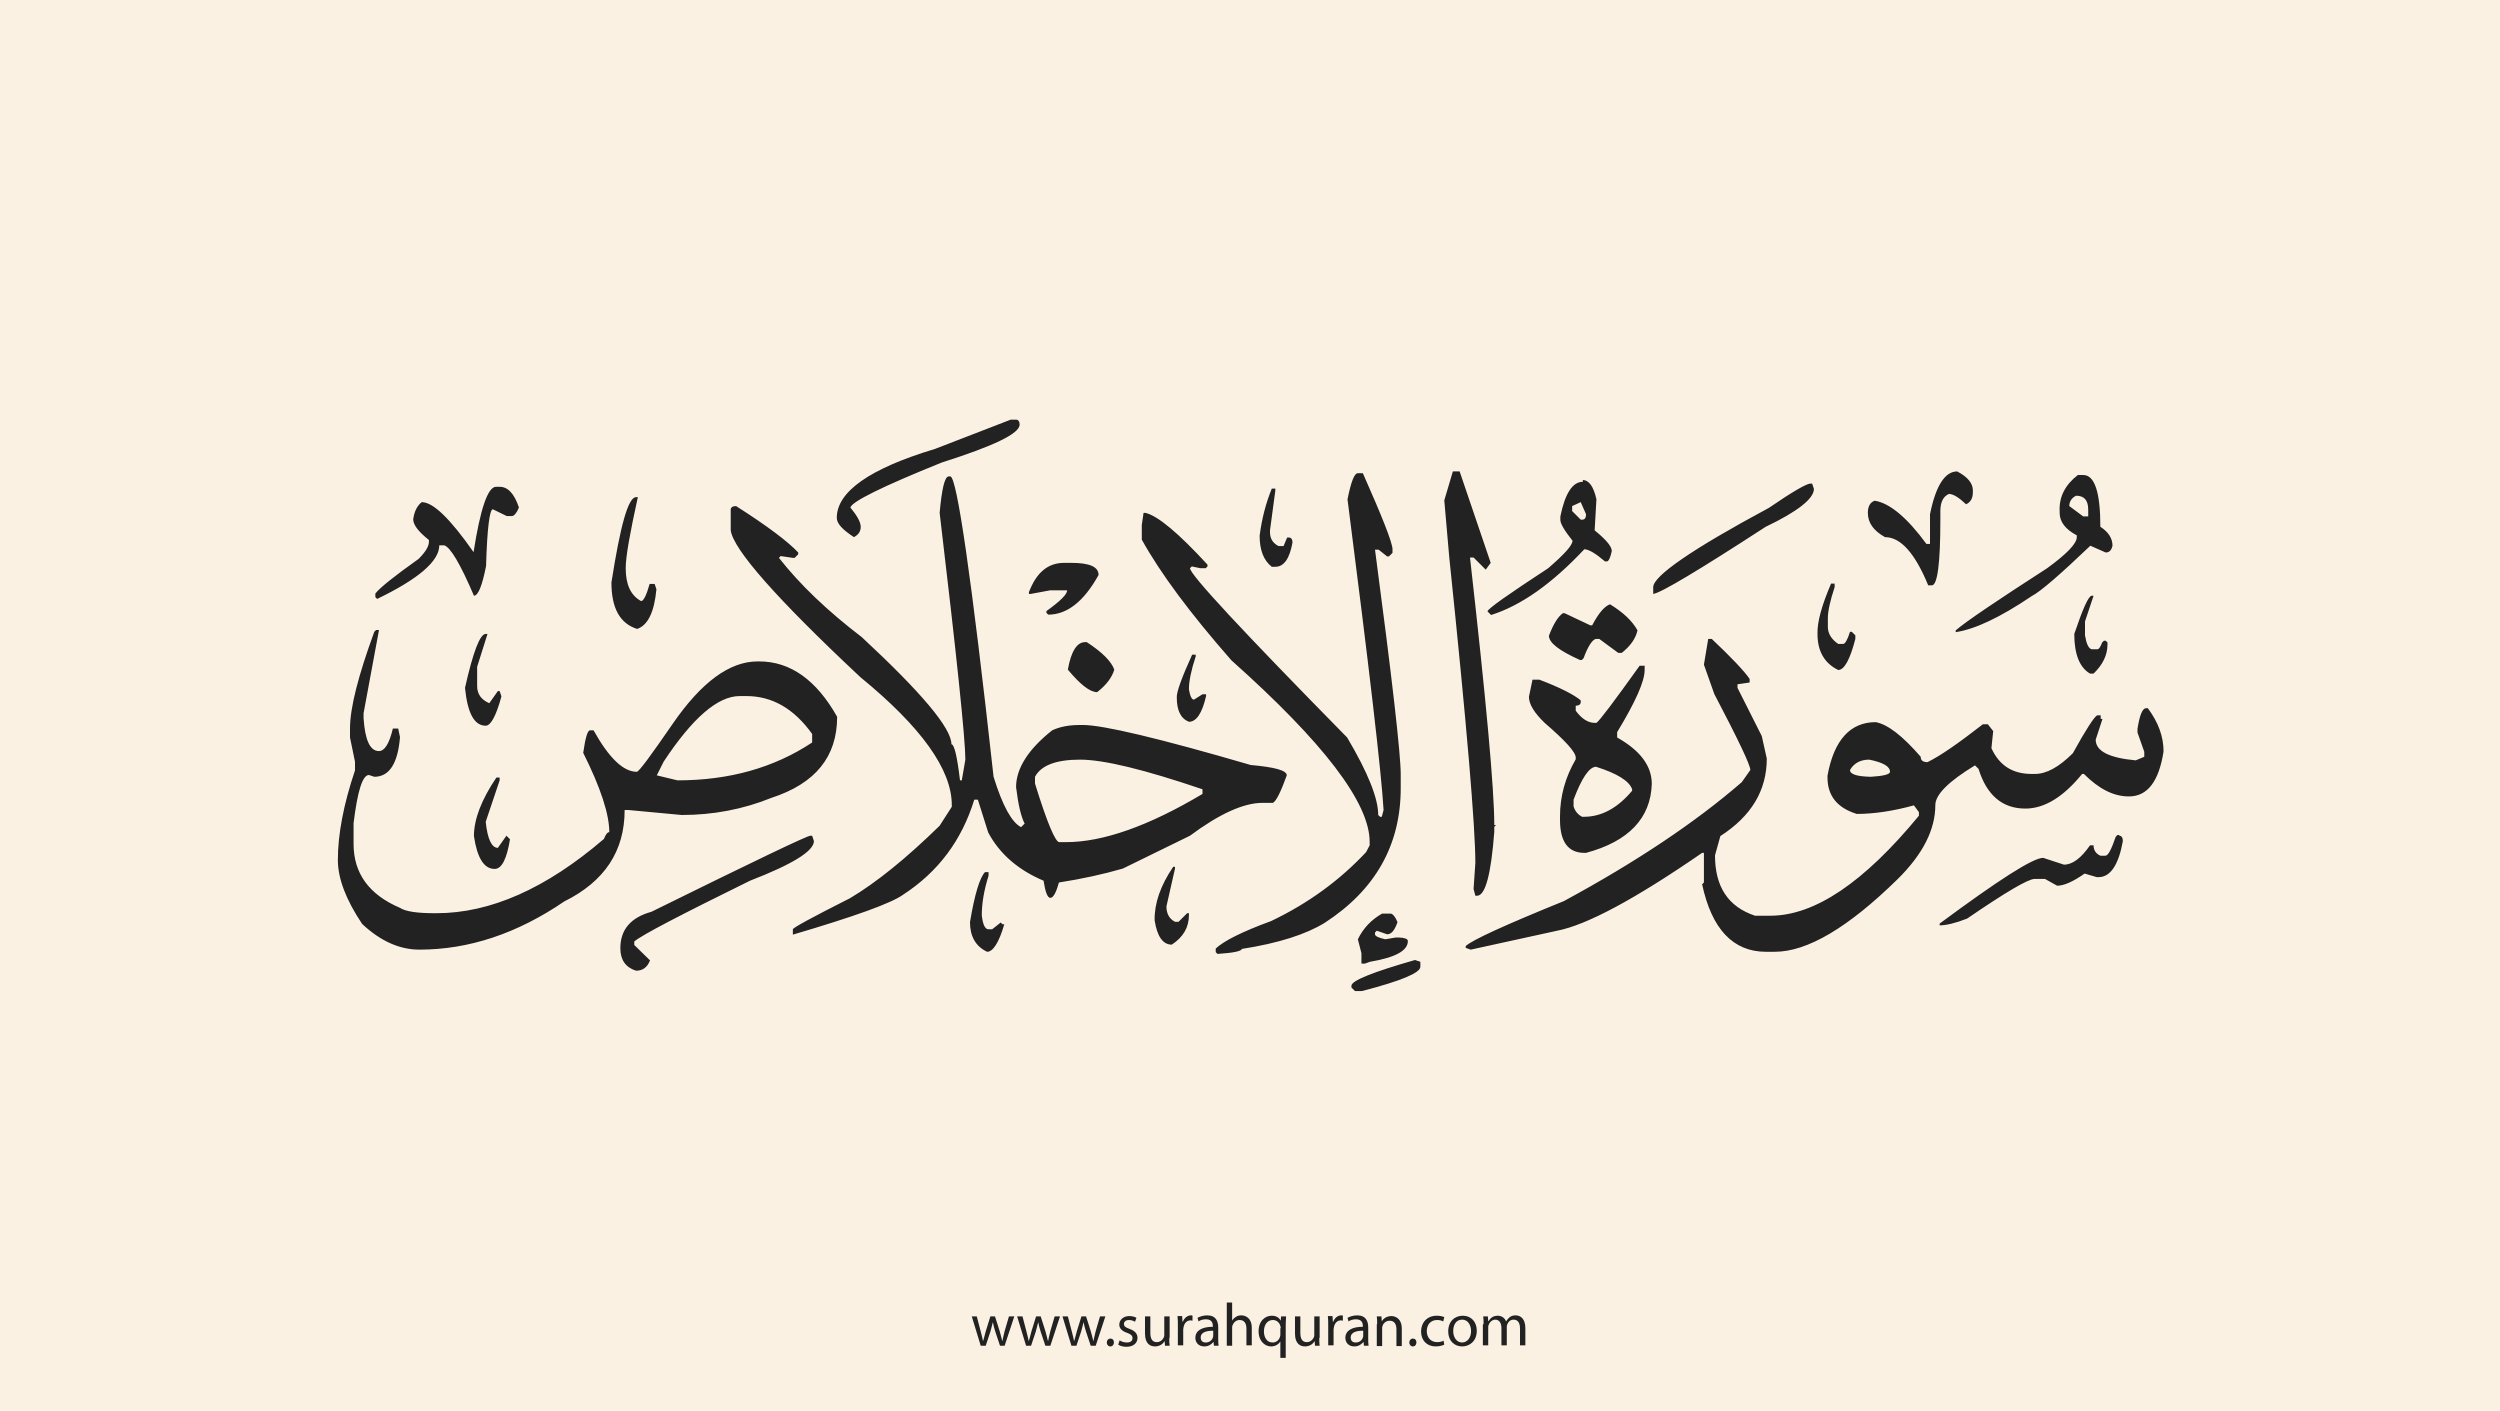 <?xml version="1.0" encoding="utf-8"?>
<!-- Generator: Adobe Illustrator 25.2.3, SVG Export Plug-In . SVG Version: 6.00 Build 0)  -->
<svg version="1.1" xmlns="http://www.w3.org/2000/svg" xmlns:xlink="http://www.w3.org/1999/xlink" x="0px" y="0px"
	 viewBox="0 0 700 395" style="enable-background:new 0 0 700 395;" xml:space="preserve">
<style type="text/css">
	.st0{fill:#faf1e3;}
	.st1{fill:#222;}
</style>
<g id="Layer_1">
	<rect class="st0" width="700" height="395"/>
</g>
<g id="Layer_3">
	<g>
		<path class="st1" d="M273.5,368.6l1.1,4.2c0.2,0.9,0.5,1.8,0.6,2.6h0.1c0.2-0.8,0.5-1.7,0.7-2.6l1.3-4.2h1.3l1.3,4.1
			c0.3,1,0.5,1.9,0.7,2.7h0.1c0.1-0.8,0.4-1.7,0.6-2.7l1.2-4.1h1.5l-2.7,8.2H280l-1.3-3.9c-0.3-0.9-0.5-1.7-0.7-2.7h0
			c-0.2,1-0.5,1.8-0.7,2.7l-1.3,3.9h-1.4l-2.5-8.2H273.5z"/>
		<path class="st1" d="M286.3,368.6l1.1,4.2c0.2,0.9,0.5,1.8,0.6,2.6h0.1c0.2-0.8,0.5-1.7,0.7-2.6l1.3-4.2h1.3l1.3,4.1
			c0.3,1,0.5,1.9,0.7,2.7h0.1c0.1-0.8,0.4-1.7,0.6-2.7l1.2-4.1h1.5l-2.7,8.2h-1.4l-1.3-3.9c-0.3-0.9-0.5-1.7-0.7-2.7h0
			c-0.2,1-0.5,1.8-0.7,2.7l-1.3,3.9h-1.4l-2.5-8.2H286.3z"/>
		<path class="st1" d="M299,368.6l1.1,4.2c0.2,0.9,0.5,1.8,0.6,2.6h0.1c0.2-0.8,0.5-1.7,0.7-2.6l1.3-4.2h1.3l1.3,4.1
			c0.3,1,0.5,1.9,0.7,2.7h0.1c0.1-0.8,0.4-1.7,0.6-2.7l1.2-4.1h1.5l-2.7,8.2h-1.4l-1.3-3.9c-0.3-0.9-0.5-1.7-0.7-2.7h0
			c-0.2,1-0.5,1.8-0.7,2.7l-1.3,3.9h-1.4l-2.5-8.2H299z"/>
		<path class="st1" d="M309.9,375.9c0-0.6,0.4-1.1,1-1.1c0.6,0,1,0.4,1,1.1c0,0.6-0.4,1.1-1,1.1C310.3,377,309.9,376.5,309.9,375.9z
			"/>
		<path class="st1" d="M313.5,375.3c0.4,0.3,1.2,0.6,2,0.6c1.1,0,1.6-0.5,1.6-1.2c0-0.7-0.4-1.1-1.5-1.5c-1.5-0.5-2.2-1.3-2.2-2.3
			c0-1.3,1.1-2.4,2.8-2.4c0.8,0,1.6,0.2,2,0.5l-0.4,1.1c-0.3-0.2-0.9-0.5-1.7-0.5c-0.9,0-1.4,0.5-1.4,1.1c0,0.7,0.5,1,1.6,1.4
			c1.4,0.5,2.2,1.3,2.2,2.5c0,1.4-1.1,2.5-3.1,2.5c-0.9,0-1.7-0.2-2.3-0.6L313.5,375.3z"/>
		<path class="st1" d="M327.4,374.6c0,0.9,0,1.6,0.1,2.2h-1.3l-0.1-1.3h0c-0.4,0.7-1.3,1.5-2.7,1.5c-1.3,0-2.8-0.7-2.8-3.6v-4.8h1.5
			v4.6c0,1.6,0.5,2.6,1.8,2.6c1,0,1.7-0.7,2-1.4c0.1-0.2,0.1-0.5,0.1-0.8v-5h1.5V374.6z"/>
		<path class="st1" d="M329.8,371.1c0-1,0-1.8-0.1-2.6h1.3l0.1,1.6h0.1c0.4-1.1,1.3-1.8,2.3-1.8c0.2,0,0.3,0,0.4,0.1v1.4
			c-0.2,0-0.3-0.1-0.5-0.1c-1.1,0-1.8,0.8-2,1.9c0,0.2-0.1,0.4-0.1,0.7v4.4h-1.5V371.1z"/>
		<path class="st1" d="M339.9,376.8l-0.1-1h-0.1c-0.5,0.6-1.3,1.2-2.5,1.2c-1.7,0-2.5-1.2-2.5-2.4c0-2,1.8-3.1,4.9-3.1v-0.2
			c0-0.7-0.2-1.9-1.9-1.9c-0.8,0-1.6,0.2-2.1,0.6l-0.3-1c0.7-0.4,1.7-0.7,2.7-0.7c2.5,0,3.1,1.7,3.1,3.4v3.1c0,0.7,0,1.4,0.1,2
			H339.9z M339.7,372.6c-1.6,0-3.5,0.3-3.5,1.9c0,1,0.6,1.4,1.4,1.4c1.1,0,1.8-0.7,2-1.4c0.1-0.2,0.1-0.3,0.1-0.5V372.6z"/>
		<path class="st1" d="M343.5,364.7h1.5v5.1h0c0.2-0.4,0.6-0.8,1.1-1.1c0.4-0.3,1-0.4,1.5-0.4c1.1,0,2.9,0.7,2.9,3.5v4.9H349v-4.7
			c0-1.3-0.5-2.4-1.9-2.4c-1,0-1.7,0.7-2,1.5c-0.1,0.2-0.1,0.4-0.1,0.7v5h-1.5V364.7z"/>
		<path class="st1" d="M358.6,375.5L358.6,375.5c-0.5,0.8-1.4,1.5-2.7,1.5c-1.9,0-3.5-1.7-3.5-4.2c0-3.1,2-4.4,3.7-4.4
			c1.3,0,2.1,0.6,2.5,1.4h0l0.1-1.2h1.4c0,0.7-0.1,1.4-0.1,2.3v9.3h-1.5V375.5z M358.6,371.9c0-0.2,0-0.4-0.1-0.6
			c-0.2-0.9-1-1.7-2.1-1.7c-1.5,0-2.5,1.3-2.5,3.2c0,1.6,0.8,3.1,2.4,3.1c1,0,1.8-0.6,2.1-1.6c0.1-0.2,0.1-0.5,0.1-0.7V371.9z"/>
		<path class="st1" d="M369.4,374.6c0,0.9,0,1.6,0.1,2.2h-1.3l-0.1-1.3h0c-0.4,0.7-1.3,1.5-2.7,1.5c-1.3,0-2.8-0.7-2.8-3.6v-4.8h1.5
			v4.6c0,1.6,0.5,2.6,1.8,2.6c1,0,1.7-0.7,2-1.4c0.1-0.2,0.1-0.5,0.1-0.8v-5h1.5V374.6z"/>
		<path class="st1" d="M371.9,371.1c0-1,0-1.8-0.1-2.6h1.3l0.1,1.6h0.1c0.4-1.1,1.3-1.8,2.3-1.8c0.2,0,0.3,0,0.4,0.1v1.4
			c-0.2,0-0.3-0.1-0.5-0.1c-1.1,0-1.8,0.8-2,1.9c0,0.2-0.1,0.4-0.1,0.7v4.4h-1.5V371.1z"/>
		<path class="st1" d="M381.9,376.8l-0.1-1h-0.1c-0.5,0.6-1.3,1.2-2.5,1.2c-1.7,0-2.5-1.2-2.5-2.4c0-2,1.8-3.1,4.9-3.1v-0.2
			c0-0.7-0.2-1.9-1.9-1.9c-0.8,0-1.6,0.2-2.1,0.6l-0.3-1c0.7-0.4,1.7-0.7,2.7-0.7c2.5,0,3.1,1.7,3.1,3.4v3.1c0,0.7,0,1.4,0.1,2
			H381.9z M381.7,372.6c-1.6,0-3.5,0.3-3.5,1.9c0,1,0.6,1.4,1.4,1.4c1.1,0,1.8-0.7,2-1.4c0.1-0.2,0.1-0.3,0.1-0.5V372.6z"/>
		<path class="st1" d="M385.6,370.8c0-0.9,0-1.5-0.1-2.2h1.3l0.1,1.4h0c0.4-0.8,1.4-1.5,2.7-1.5c1.1,0,2.9,0.7,2.9,3.5v4.9h-1.5
			v-4.7c0-1.3-0.5-2.4-1.9-2.4c-1,0-1.8,0.7-2,1.5c-0.1,0.2-0.1,0.4-0.1,0.7v4.9h-1.5V370.8z"/>
		<path class="st1" d="M394.6,375.9c0-0.6,0.4-1.1,1-1.1c0.6,0,1,0.4,1,1.1c0,0.6-0.4,1.1-1,1.1C395,377,394.6,376.5,394.6,375.9z"
			/>
		<path class="st1" d="M404.4,376.5c-0.4,0.2-1.3,0.5-2.4,0.5c-2.5,0-4.1-1.7-4.1-4.2c0-2.5,1.7-4.4,4.4-4.4c0.9,0,1.7,0.2,2.1,0.4
			l-0.3,1.2c-0.4-0.2-0.9-0.4-1.7-0.4c-1.9,0-2.9,1.4-2.9,3.1c0,1.9,1.2,3.1,2.9,3.1c0.8,0,1.4-0.2,1.8-0.4L404.4,376.5z"/>
		<path class="st1" d="M413.5,372.6c0,3-2.1,4.4-4.1,4.4c-2.2,0-3.9-1.6-3.9-4.2c0-2.8,1.8-4.4,4.1-4.4
			C411.9,368.4,413.5,370.1,413.5,372.6z M406.9,372.7c0,1.8,1,3.2,2.5,3.2c1.4,0,2.5-1.3,2.5-3.2c0-1.4-0.7-3.2-2.5-3.2
			S406.9,371.1,406.9,372.7z"/>
		<path class="st1" d="M415.4,370.8c0-0.9,0-1.5-0.1-2.2h1.3l0.1,1.3h0.1c0.5-0.8,1.2-1.5,2.6-1.5c1.1,0,2,0.7,2.3,1.6h0
			c0.3-0.5,0.6-0.8,0.9-1.1c0.5-0.4,1-0.6,1.8-0.6c1.1,0,2.7,0.7,2.7,3.6v4.8h-1.5v-4.7c0-1.6-0.6-2.5-1.8-2.5
			c-0.9,0-1.5,0.6-1.8,1.4c-0.1,0.2-0.1,0.5-0.1,0.7v5.1h-1.5v-4.9c0-1.3-0.6-2.3-1.7-2.3c-0.9,0-1.6,0.7-1.9,1.5
			c-0.1,0.2-0.1,0.5-0.1,0.7v5h-1.5V370.8z"/>
	</g>
</g>
<g id="Layer_4">
	<path class="st1" d="M283,117.5h1.5c0.6,0,1,0.5,1,1.4c0,2.5-7.3,6-21.8,10.6c-16.6,6.7-25.1,10.9-25.6,12.6
		c1.9,2.3,2.9,4.1,2.9,5.4c0,1.3-0.6,2.2-1.9,2.9c-3.2-2.1-4.8-3.8-4.8-5.4c0-7.3,9.2-13.8,27.5-19.3L283,117.5z M406.8,132h1.9
		l8.7,25.6l-1.4,1.9l-3.4-3.4h-1c4.5,39.8,6.8,64.8,6.8,74.9h0.5l-0.5,0.5v1.4c-0.9,11.9-2.5,17.9-4.8,17.9h-0.5l-0.5-1.9l0.5-7.3
		c0-10-2.4-38.5-7.3-85.5l-1.4-16L406.8,132z M548,132c2.9,1.5,4.4,3.3,4.4,5.3v0.5c0,1.7-0.6,2.8-1.9,3.4c-2-1.9-3.6-2.9-4.8-2.9
		c-1.6,0.7-2.4,2.3-2.4,4.8v2.4c0,12.2-0.8,18.4-2.4,18.4h-1c-3.7-9-7.7-13.5-12.1-13.5c-3.2-1.8-4.8-4-4.8-6.8
		c0-1.8,0.6-2.9,1.9-3.4c4.1,0.6,9,4.6,14.5,12.1h1v-8.3C542,136,544.6,132,548,132z M380.2,132.5h1.4c5.5,12.4,8.3,19.5,8.3,21.3v1
		l-1,1h-0.5l-2.4-1.9h-1c4.8,36.2,7.2,57.2,7.2,62.9v3.9c0,15.9-7.1,28.5-21.3,37.7c-5.2,3.2-12.9,5.7-23.2,7.3
		c0,0.6-2.3,1.1-6.8,1.4l-0.5-0.5v-1c2.2-2.1,7.3-4.7,15.5-7.7c10.5-5,19.3-11.5,26.6-19.3l1-1.9v-1c0-10.9-12.9-27.8-38.7-50.8
		c-11.5-13.1-19.9-24.4-25.1-33.8V147l0.5-3.4h0.5c3.5,0.8,9.3,5.7,17.4,14.5v0.5l-0.5,0.5h-1.5l-2.4-0.5l-0.5,0.5
		c0,1.8,14.7,17.6,44,47.4c5.8,9.8,8.7,17,8.7,21.7l0.5,0.5h0.5l0.5-1.9c-0.6-10.4-4-39.5-10.1-87
		C378.3,134.9,379.2,132.5,380.2,132.5z M581.8,133h1.5c3.2,0,4.8,4.8,4.8,14.5c2.2,1.4,3.4,3.2,3.4,5.3c-0.3,1.3-0.9,1.9-1.9,1.9
		l-4.3-1.9c-8.5,8.1-13.9,12.8-16.4,14.1c-8.9,6-15.9,9.3-21.3,10.1v-0.5c2.9-2.5,11.5-8.3,25.6-17.4c5.5-4,8.3-6.9,8.3-8.7v-0.5
		c-3.2-1.7-4.8-3.8-4.8-6.3v-0.5C576.5,139.1,578.3,135.7,581.8,133z M265.6,133.4h0.5c1.8,0,5.9,28,12.1,84.1
		c2.5,8.1,5.1,12.8,7.7,14.1l1-1c-1-1.9-1.8-5.3-2.4-10.2c0-5.2,3.4-10.6,10.1-15.9c2.1-1,4.7-1.5,7.7-1.5h1
		c5.5,0,21.2,3.7,46.9,11.2c6.7,0.6,10.1,1.5,10.1,2.9c-1.7,4.7-3,7.3-3.9,7.7h-2.9c-5.3,0-12.1,3.1-20.3,9.2l-18.8,9.2
		c-5.5,1.6-11.5,2.9-17.9,3.9c-0.8,2.9-1.6,4.3-2.4,4.3c-0.8,0-1.4-1.6-1.9-4.8c-7.1-3-12.3-7.5-15.5-13.5l-2.9-9.2h-1
		c-3.5,11.4-10.1,20.2-19.9,26.6c-3.3,2.4-13.6,6.1-30.9,11.2v-1.5c0-0.4,5.3-3.3,16-8.7c7.4-4.4,15.8-11.2,25.1-20.3l3.4-5.3v-0.5
		c0-9.9-8.5-21.8-25.6-35.8c-23.6-22.1-35.6-35.8-36.3-41.1v-5.8c0-0.6,0.5-1,1.5-1c8.8,5.6,14.6,10,17.4,13v0.5l-1,1h-0.5l-3.4-0.5
		l-0.5,0.5c5.8,7.4,13.5,14.8,23.2,22.2c16.8,15.6,25.1,25.5,25.1,30c0.8,0,1.6,3.4,2.4,10.1h0.5l1-5.8c0-5.7-2.4-28.7-7.2-69.1
		C263.7,136.9,264.5,133.5,265.6,133.4z M443.1,134.4c1.8,0,3.1,1.8,3.9,5.4l-0.5,8.7c3.2,2.6,4.8,4.5,4.8,5.8
		c-0.4,1.9-0.9,2.9-1.4,2.9h-0.5c-2.7-2.3-4.6-3.4-5.8-3.4c-9.1,9.7-17.8,15.8-26.1,18.4l-1-1c0-0.7,5.7-4.7,17-12.1
		c4.5-3.9,6.8-6.4,6.8-7.7c-2.3-2.9-3.4-4.8-3.4-5.8v-1c1.3-6.4,3.4-9.7,6.3-9.7V134.4z M506.9,135.4h0.5l0.5,1.5
		c0,2.7-4.5,6.3-13.5,10.6c-18.8,12.2-29.3,18.5-31.5,18.8v-1.9c0-3.1,10.8-10.6,32.4-22.2C502,137.6,505.9,135.4,506.9,135.4z
		 M138.9,136.3h1c2.3,0,4.1,1.9,5.4,5.8c-0.6,1.5-1.3,2.3-1.9,2.4h-1.5l-3.9-1.9c-0.9,0-1.6,5.3-1.9,15.9c-1.1,5.5-2.2,8.3-3.4,8.3
		c-3.8-8.9-6.6-13.6-8.3-14.1H123c0,4.4-5.8,9.4-17.4,15l-0.5-0.5v-1c1.1-1.5,5.2-4.8,12.1-9.7c1.9-1.9,2.9-3.5,2.9-4.8v-0.5
		c-2.9-2.3-4.4-4.2-4.4-5.8c0.3-2.3,1.2-3.9,2.4-4.8c3.2,0,8,4.7,14.5,14C134.5,142.4,136.6,136.3,138.9,136.3z M356.1,136.8h1v0.5
		l-1.5,11.2v0.5c0,1.8,0.8,3.1,2.4,3.9h1.4l1-2.4h0.5c0.6,0,1,0.5,1,1.4c-0.8,4.5-2.4,6.8-4.8,6.8h-1c-2.3-1.8-3.4-4.7-3.4-8.7
		C353.3,145.3,354.4,141,356.1,136.8z M579.4,141.7l3.9,2.9h1.4v-1.9c0-2.6-1.1-3.9-3.4-3.9C580.1,139.4,579.4,140.4,579.4,141.7z
		 M178.1,139.2h0.5c-2.2,10-3.4,16.6-3.4,19.9c0,4.6,1.4,7.6,4.3,9.2c0.7,0,1.5-1.6,2.4-4.8h1.4l0.5,1.5c-0.6,6.4-2.4,10.1-5.4,11.1
		c-4.8-1.5-7.2-5.8-7.2-13C173.7,147.1,175.9,139.2,178.1,139.2z M440.2,141.7v1.4l2.4,2.4h0.5c0.6,0,1-0.5,1-1.5l-1.5-3.4
		L440.2,141.7z M298,157.6h1.9c5.2,0,7.7,1.1,7.7,3.4c-4.1,7.4-8.8,11.1-14.1,11.1l-0.5-0.5v-0.5c3.9-2.8,5.8-4.7,5.8-5.8h-4.8
		l-5.4,1h-0.5v-0.5C290.2,160.3,293.4,157.6,298,157.6z M512.7,163.4h1v1c-1.3,3.9-1.9,6.8-1.9,8.7v2.4c0,1.9,1,3.5,2.9,4.8h1.4
		c0.5,0,1.2-1.1,1.9-3.4h0.5l1,1v1c-1.5,5.8-3.1,8.7-4.8,8.7c-3.9-1.9-5.8-5.3-5.8-10.1C508.8,174.1,510.1,169.5,512.7,163.4z
		 M585.7,166.8h0.5l-2.4,7.2v3.9c0.4,2.4,1,3.7,1.9,3.9h1.5c0.5,0,0.9-0.6,1.4-1.9l0.5-0.5h0.5l0.5,0.5v0.5c0,3-1.3,5.7-3.9,8.2h-1
		c-2.9-1.7-4.4-5.4-4.4-11.1C583.2,170.4,584.8,166.8,585.7,166.8z M450.8,169.2c3.6,2.2,6.2,4.6,7.7,7.3c-0.5,2.3-2,4.4-4.4,6.3h-1
		l-5.3-3.9h-1c-1,0.3-2.2,2.1-3.4,5.4l-0.5,0.5h-0.5c-5.8-2.6-8.7-4.8-8.7-6.8c1.3-3.4,2.6-5.4,3.9-6.3h0.5l7.2,3.4h0.5
		C447.6,171.7,449.2,169.8,450.8,169.2z M106.1,176.5l-4.3,23.2v1.4c0.4,6.1,1.8,9.2,4.3,9.2c1.6,0,2.9-2.1,3.9-6.3h1.5l0.5,2.4
		c-0.6,7.4-3,11.1-7.2,11.1l-1.5-0.5c-1.8,0-3.2,4.5-4.3,13.5v5.8c0,8.2,4.3,14.2,13,17.9c1.5,1,4.7,1.5,9.7,1.5h0.5
		c15.1,0,30.7-6.9,46.9-20.8c0.5-1.3,1-1.9,1.5-1.9c0-5-2.4-12.4-7.3-22.2c0.6-4.2,1.2-6.3,1.9-6.3h1c4.3,7.7,8.3,11.6,12.1,11.6
		c0.6,0,3.9-4.5,10.1-13.5c8-11.6,15.9-17.4,23.7-17.4h0.5c8.7,0,16,5.2,21.8,15.5c0,11.2-6.1,18.7-18.4,22.7
		c-7.9,3.2-16.3,4.8-25.1,4.8l-15-1.4h-1c0,11.5-5.6,20-16.9,25.6c-13.2,9-26.7,13.5-40.6,13.5c-5.5,0-10.9-2.4-16-7.2
		c-4.5-6.7-6.8-12.7-6.8-17.9c0-7.2,1.6-15.6,4.8-25.1v-2.4l-1.4-6.8V204c0-5.8,2.3-14.8,6.8-27.1l0.5-0.5H106.1z M136,177.5h0.5
		l-2.9,9.2v5.4c0,2.2,1.1,3.8,3.4,4.8l2.4-3.4h0.5l0.5,1.5c-1.5,5.5-3,8.2-4.4,8.2c-3.2,0-5.1-3.5-5.8-10.6
		C132.5,182.4,134.4,177.5,136,177.5z M478.3,178.9h1c5.6,5.3,9.1,9,10.6,11.2v1l-3.4,0.5v1l6.8,13.5l1.4,6.3
		c0,8.9-4.3,16.1-13,21.7l-1.5,5.4c0,8.8,3.7,14.4,11.2,16.9h4.3c12.4,0,26.2-9.3,41.6-28v-1l-1.4-1.9c-5.8,1.6-11.2,2.4-16,2.4
		c-5.5-1.7-8.2-5.1-8.2-10.2v-0.5c1.8-10,6.4-15,13.5-15c3.3,0.6,7.5,3.8,12.6,9.7c0,1,0.6,1.5,1.9,1.5c3.7-1.8,8.8-5.4,15.5-10.6
		h1.4l1.5,1.9l-0.5,4.8c2.2,4.8,5.9,7.2,11.2,7.2h1c3.2,0,6.7-1.9,10.6-5.8c3.7-6.7,6-10.2,6.8-10.6h1v1h0.5l-1.9,5.8
		c0,3.2,3.7,5.1,11.2,5.8l2.4-1v-1.4l-1.9-5.4v-1c0.6-3.9,1.4-5.8,2.4-5.8h0.5c2.9,3.9,4.4,7.9,4.4,12.1c-1.3,8.4-4.5,12.6-9.7,12.6
		c-4.3,0-8.4-2.1-12.6-6.3h-0.5c-5.2,6.4-10.5,9.7-15.9,9.7c-6.4,0-10.8-3.7-13.1-11.1l-1-1c-7.4,4.5-11.1,8.2-11.1,11.1
		c0,6.9-3.5,13.8-10.6,20.8c-13.8,13.5-25.2,20.3-34.4,20.3h-2.4c-9.2,0-15.2-6.3-17.9-18.9l0.5-0.5v-8.3h-0.5
		c-18.7,12.9-32.3,20.2-40.6,21.8l-24.2,5.3l-1.4-0.5v-0.5c1.8-1.7,11-5.9,27.5-12.6c20.3-11,36.9-22.1,49.8-33.3l2.4-3.4
		c0-1.4-3.4-8.5-10.1-21.3l-2.9-8.2L478.3,178.9z M304.3,179.8c4.3,2.8,6.9,5.4,7.7,7.7c-0.6,2.1-2.2,4.3-4.8,6.3
		c-2,0-4.7-2.1-8.2-6.3c0.9-5.2,2.6-7.7,4.8-7.7H304.3z M333.8,183.3h1v0.5c-1.3,3.9-1.9,7-1.9,9.2c0.3,1.9,0.8,2.9,1.4,2.9l2.4-1.5
		h1v0.5c-1.1,4.8-2.7,7.2-4.8,7.2c-2.3-0.9-3.4-3.2-3.4-6.8C329.4,193.8,330.9,189.7,333.8,183.3z M460.5,186.6v1
		c0,3.2-2.6,9-7.7,17.4v1.5c6.4,3.6,9.7,7.9,9.7,13c-0.3,9.6-6.5,16.1-18.4,19.3h-0.5c-4.5,0-6.8-3.1-6.8-9.2v-1
		c0-5.7,1.5-11,4.4-16v-0.5c0-1.5-2.9-4.7-8.7-9.7c-2.9-2.8-4.4-5.2-4.4-7.3l1-4.8h1.9c5.8,2.2,9.7,4.2,11.6,5.8v0.5
		c0,0.6-0.5,1-1.4,1v1.4c1.7,2.3,3.5,3.4,5.3,3.4h0.5c0.8-0.5,4.8-5.8,12.1-16H460.5z M183.9,217.1l5.8,1.4c14.4,0,27-3.5,37.7-10.6
		v-2.4c-5.1-7.1-11.2-10.6-18.4-10.6h-1.9c-6.1,0-13.2,6.1-21.3,18.4L183.9,217.1z M289.8,217.5v1.9c3.4,11,5.7,16.4,6.8,16.4h1.9
		c10.3,0,23.1-4.5,38.2-13.5V221c-16.2-5.5-27.6-8.3-34.3-8.3C295.7,212.7,291.5,214.3,289.8,217.5z M518,215.6
		c0,1.2,1.9,1.8,5.8,1.9c3.6-0.2,5.4-0.7,5.4-1.4c0-1.5-1.9-2.6-5.8-3.4C520.9,212.7,519.1,213.7,518,215.6z M440.6,225.8
		c0.4,1.3,1.2,2.3,2.4,2.9h0.5c4.9,0,9.4-2.4,13.5-7.3V221c-0.8-2.3-4.1-4.4-10.1-6.3c-1.9,0-4,3.1-6.3,9.2V225.8z M139.9,217.5v1
		l-3.9,11.6c0.5,4.9,1.7,7.3,3.4,7.3l2.4-3.4l1,1c-0.9,5.5-2.3,8.3-4.3,8.3c-3,0-4.9-3.1-5.8-9.2c0-4.7,2.1-10.2,6.3-16.4H139.9z
		 M226.9,234h0.5l0.5,1.5c0,2.8-6,6.5-17.9,11.1c-19.3,9.5-30.1,15.1-32.4,17v1l4.4,4.3c-0.7,1.9-2,2.9-3.9,2.9
		c-2.9-0.9-4.4-3-4.4-6.3c0-5.2,2.9-8.6,8.7-10.2C211.2,241.1,226,234,226.9,234z M593.4,234c0.6,0,1,0.5,1,1.5
		c-1.2,6.7-3.5,10.1-6.8,10.1h-0.5l-3.4-1c-3.3,2.3-5.8,3.4-7.7,3.4l-3.4-1.9h-2.9c-1.8,0-8.1,3.7-18.9,11.1
		c-3.3,1.3-5.9,1.9-7.7,1.9v-0.5c16.5-12.2,26.1-18.4,29-18.4l5.8,1.9c2.4,0,4.8-1.8,7.3-5.4h1c0,1.3,0.6,2.3,1.9,2.9h1.4
		c0.8,0,1.7-1.8,2.9-5.3l0.5-0.5H593.4z M328.5,242.7h0.5v0.5l-2.4,10.6c0,2,0.8,3.5,2.4,4.3h1l2.4-2.4h0.5v0.5
		c0,3.5-1.6,6.2-4.8,8.3c-2.5,0-4.1-2.3-4.8-6.8C323.2,253,324.9,248,328.5,242.7z M275.8,244.2h1v1c-1.3,4.1-1.9,7.8-1.9,11.1
		c0.3,2.6,0.9,3.9,1.9,3.9h1l2.4-1.9l0.5,0.5h0.5c-1.5,5.2-3.2,7.7-4.8,7.7c-3.2-1.5-4.8-4.3-4.8-8.3
		C272.9,250.3,274.4,245.6,275.8,244.2z M387,255.8h2.4c0.6,0.1,1.3,0.9,1.9,2.4c-0.8,2.3-1.7,3.4-2.9,3.4l-2.9-1l-0.5,0.5v0.5
		c0,0.5,1,1,2.9,1.4l2.9-0.5h1c1.6,0.1,2.4,0.4,2.4,1c0,2.7-3.5,4.6-10.6,5.8l-1.4,0.5h-1v-2.9l-1-3.9
		C381.7,259.9,384,257.5,387,255.8z M396.2,268.8l1.5,0.5v1.4c0,1.7-5.5,4-16.4,6.8h-1.9l-1-1v-0.5
		C378.4,274.6,384.3,272.2,396.2,268.8z"/>
</g>
</svg>
